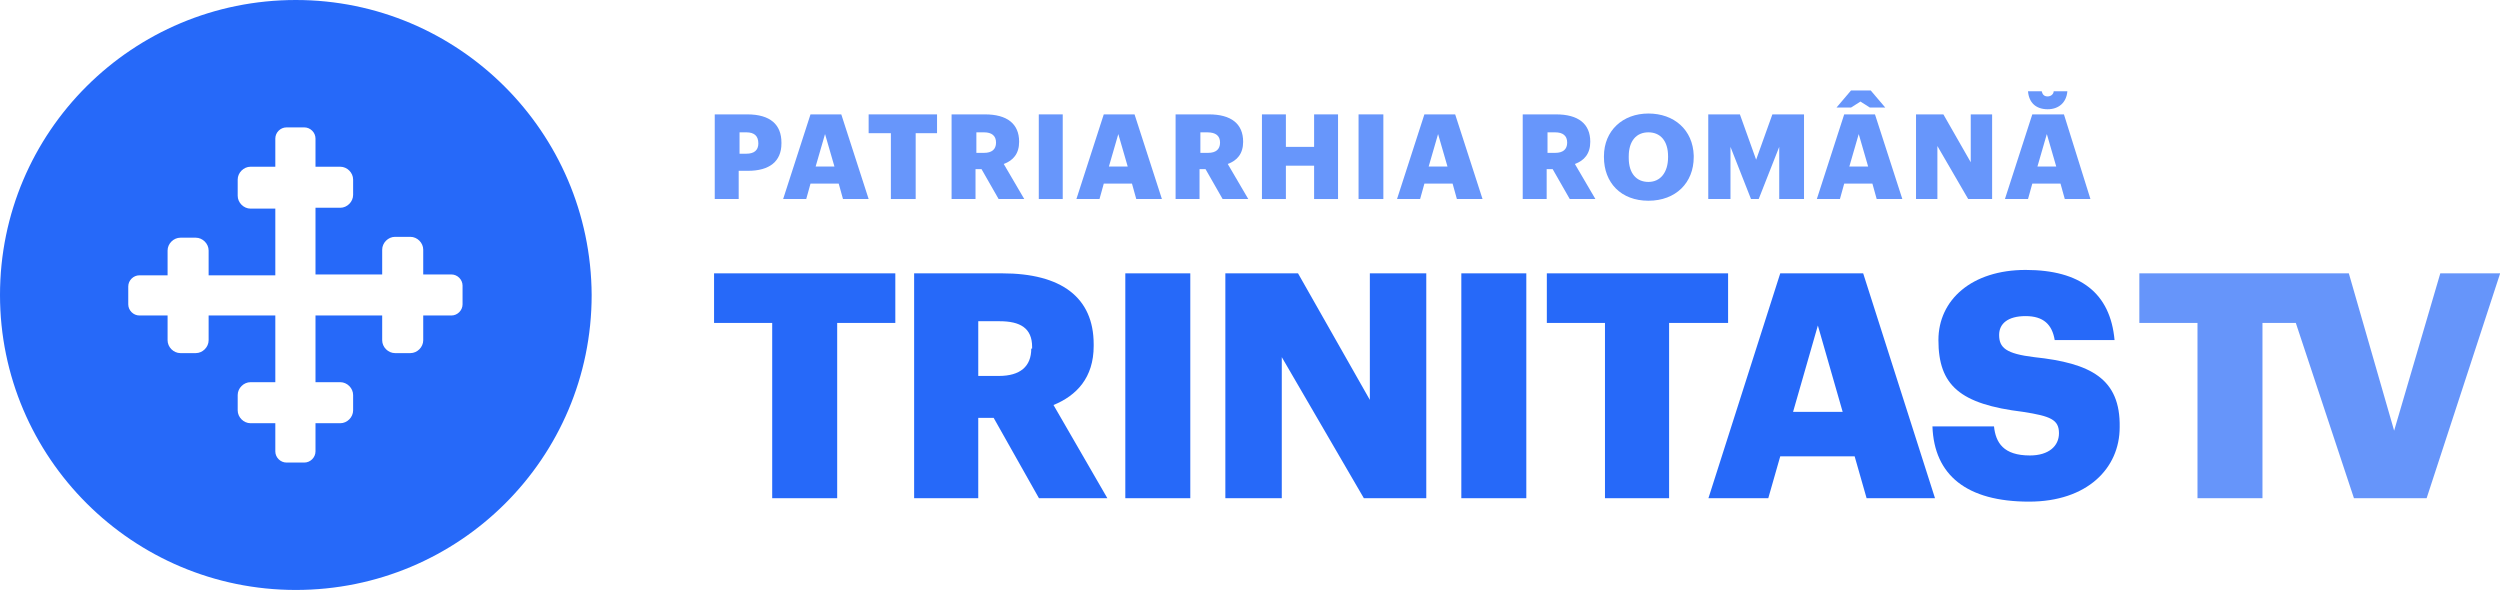 <svg version="1.1" viewBox="0 0 800 188.77" xml:space="preserve" xmlns="http://www.w3.org/2000/svg">
<style type="text/css">
	.st0{fill:#2669F9;}
	.st1{opacity:0.7;fill:#2669F9;enable-background:new;}
	.st2{opacity:0.7;}
</style>

<g transform="scale(2.736)" fill="#2669f9">
	<g transform="translate(82.616,10.33)">
		<g transform="translate(0,21.94)">
			<polygon class="st0" points="15.3 26 15.3 5.5 22.1 5.5 22.1 -0.3 0.9 -0.3 0.9 5.5 7.7 5.5 7.7 26"/>
			<path class="st0" d="m38 8.5c0 2.1-1.3 3.2-3.8 3.2h-2.4v-6.4h2.5c2.4 0 3.8 0.8 3.8 3v0.2zm7.3-0.3v-0.2c0-5.5-3.8-8.3-10.7-8.3h-10.3v26.3h7.5v-9.4h1.8l5.3 9.4h8l-6.3-10.9c2.7-1.1 4.7-3.2 4.7-6.9z"/>
			<polygon class="st0" points="49 -0.3 49 26 56.6 26 56.6 -0.3"/>
			<polygon class="st0" points="60.7 26 67.3 26 67.3 9.5 76.9 26 84.2 26 84.2 -0.3 77.6 -0.3 77.6 14.5 69.2 -0.3 60.7 -0.3" Googl="true"/>
			<polygon class="st0" points="88.3 -0.3 88.3 26 95.9 26 95.9 -0.3"/>
			<polygon class="st0" points="105.1 5.5 105.1 26 112.6 26 112.6 5.5 119.5 5.5 119.5 -0.3 98.3 -0.3 98.3 5.5"/>
			<path class="st0" d="m127.1 15.9 2.9-10.1 2.9 10.1zm-1.5-16.2-8.4 26.3h7l1.4-4.9h8.7l1.4 4.9h8l-8.4-26.3z"/>
			<path class="st0" d="m155.3 9.5c-3.3-0.4-4.1-1.1-4.1-2.6 0-1.3 1-2.2 3.1-2.2s3.1 1 3.4 2.8h7c-0.5-5.5-4-8.2-10.4-8.2-6.3 0-10.2 3.5-10.2 8.2 0 5.3 2.5 7.5 9.9 8.4 3.2 0.5 4.2 0.9 4.2 2.5 0 1.5-1.2 2.6-3.4 2.6-3.1 0-4-1.5-4.2-3.4h-7.2c0.2 5.7 4 8.8 11.3 8.8 6.8 0 10.6-3.9 10.6-8.7 0.1-5.7-3.4-7.5-10-8.2"/>
			<polygon class="st1" points="174.4 26 182 26 182 5.5 185.9 5.5 192.7 26 201.2 26 209.8 -0.3 202.8 -0.3 197.4 18.1 192.1 -0.3 167.6 -0.3 167.6 5.5 174.4 5.5" enable-background="new" opacity=".7"/>
		</g>
		<g class="st2" transform="translate(.58 .948)" opacity=".7">
			<path class="st0" d="m5.5 5.5c0 0.8-0.5 1.2-1.4 1.2h-0.8v-2.5h0.8c0.9 0 1.4 0.4 1.4 1.3zm-1.3-3.4h-3.8v9.9h2.8v-3.3h1.1c2.5 0 3.9-1.1 3.9-3.2v-0.1c0-2.1-1.3-3.3-4-3.3z"/>
			<path class="st0" d="m12.2 8.2 1.1-3.8 1.1 3.8zm-0.6-6.1-3.2 9.9h2.7l0.5-1.8h3.3l0.5 1.8h3l-3.2-9.9z"/>
			<polygon class="st0" points="23.9 12 23.9 4.3 26.4 4.3 26.4 2.1 18.4 2.1 18.4 4.3 21 4.3 21 12"/>
			<path class="st0" d="m33.3 5.4c0 0.8-0.5 1.2-1.4 1.2h-0.9v-2.4h0.9c0.9 0 1.4 0.4 1.4 1.2zm2.7-0.1c0-2.1-1.4-3.2-4-3.2h-3.9v9.9h2.8v-3.5h0.7l2 3.5h3l-2.4-4.1c1.1-0.4 1.8-1.2 1.8-2.6z"/>
			<polygon class="st0" points="38.3 2.1 38.3 12 41.1 12 41.1 2.1"/>
			<path class="st0" d="m46.5 8.2 1.1-3.8 1.1 3.8zm-0.6-6.1-3.2 9.9h2.7l0.5-1.8h3.3l0.5 1.8h3l-3.2-9.9z"/>
			<path class="st0" d="m59.5 5.4c0 0.8-0.5 1.2-1.4 1.2h-0.9v-2.4h0.8c1 0 1.5 0.4 1.5 1.2zm2.7-0.1c0-2.1-1.4-3.2-4-3.2h-3.9v9.9h2.8v-3.5h0.7l2 3.5h3l-2.4-4.1c1.1-0.4 1.8-1.2 1.8-2.6z"/>
			<polygon class="st0" points="64.4 2.1 64.4 12 67.2 12 67.2 8.1 70.5 8.1 70.5 12 73.3 12 73.3 2.1 70.5 2.1 70.5 5.9 67.2 5.9 67.2 2.1"/>
			<polygon class="st0" points="75.7 2.1 75.7 12 78.6 12 78.6 2.1"/>
			<path class="st0" d="m83.9 8.2 1.1-3.8 1.1 3.8zm-0.5-6.1-3.2 9.9h2.7l0.5-1.8h3.3l0.5 1.8h3l-3.2-9.9z"/>
			<path class="st0" d="m100.1 5.4c0 0.8-0.5 1.2-1.4 1.2h-0.9v-2.4h0.9c0.9 0 1.4 0.4 1.4 1.2zm2.7-0.1c0-2.1-1.4-3.2-4-3.2h-3.9v9.9h2.8v-3.5h0.7l2 3.5h3l-2.4-4.1c1.1-0.4 1.8-1.2 1.8-2.6z"/>
			<path class="st0" d="m111.9 7.1c0 1.8-0.9 2.9-2.3 2.9s-2.3-1-2.3-2.8v-0.2c0-1.8 0.9-2.8 2.3-2.8s2.3 1 2.3 2.8zm-2.3-5.1c-3 0-5.2 2-5.2 5v0.1c0 3 2 5.1 5.2 5.1s5.3-2.1 5.3-5.1v-0.2c-0.1-3-2.3-4.9-5.3-4.9z"/>
			<polygon class="st0" points="116.6 12 119.2 12 119.2 5.9 121.6 12 122.5 12 124.9 5.9 124.9 12 127.8 12 127.8 2.1 124.1 2.1 122.2 7.4 120.3 2.1 116.6 2.1"/>
			<path class="st0" d="m133.1 8.2 1.1-3.8 1.1 3.8zm-0.6-6.1-3.2 9.9h2.7l0.5-1.8h3.3l0.5 1.8h3l-3.2-9.9z"/>
			<polygon class="st0" points="140.9 12 143.4 12 143.4 5.8 147 12 149.8 12 149.8 2.1 147.3 2.1 147.3 7.7 144.1 2.1 140.9 2.1"/>
			<path class="st0" d="m156.3 1.5c1.3 0 2.2-0.8 2.3-2.1h-1.6c0 0.3-0.3 0.6-0.7 0.6s-0.6-0.2-0.7-0.6h-1.6c0.1 1.3 0.9 2.1 2.3 2.1"/>
			<path class="st0" d="m155.1 8.2 1.1-3.8 1.1 3.8zm3.1-6.1h-3.7l-3.2 9.9h2.7l0.5-1.8h3.3l0.5 1.8h3z"/>
			<polygon class="st0" points="135.6 -0.7 133.3 -0.7 131.6 1.3 133.3 1.3 134.4 0.6 135.5 1.3 137.3 1.3"/>
		</g>
	</g>
	<path class="st0" d="m54.1 35.6c0 0.7-0.6 1.3-1.3 1.3h-3.3v2.9c0 0.8-0.7 1.5-1.5 1.5h-1.8c-0.8 0-1.5-0.7-1.5-1.5v-2.9h-7.8v7.8h2.9c0.8 0 1.5 0.7 1.5 1.5v1.8c0 0.8-0.7 1.5-1.5 1.5h-2.9v3.3c0 0.7-0.6 1.3-1.3 1.3h-2.1c-0.7 0-1.3-0.6-1.3-1.3v-3.3h-2.9c-0.8 0-1.5-0.7-1.5-1.5v-1.8c0-0.8 0.7-1.5 1.5-1.5h2.9v-7.8h-7.8v2.9c0 0.8-0.7 1.5-1.5 1.5h-1.8c-0.8 0-1.5-0.7-1.5-1.5v-2.9h-3.3c-0.7 0-1.3-0.6-1.3-1.3v-2.1c0-0.7 0.6-1.3 1.3-1.3h3.3v-2.9c0-0.8 0.7-1.5 1.5-1.5h1.8c0.8 0 1.5 0.7 1.5 1.5v2.9h7.8v-7.8h-2.9c-0.8 0-1.5-0.7-1.5-1.5v-1.9c0-0.8 0.7-1.5 1.5-1.5h2.9v-3.3c0-0.7 0.6-1.3 1.3-1.3h2.1c0.7 0 1.3 0.6 1.3 1.3v3.3h2.9c0.8 0 1.5 0.7 1.5 1.5v1.8c0 0.8-0.7 1.5-1.5 1.5h-2.9v7.8h7.8v-2.9c0-0.8 0.7-1.5 1.5-1.5h1.8c0.8 0 1.5 0.7 1.5 1.5v2.9h3.3c0.7 0 1.3 0.6 1.3 1.3zm-19.5-35.6c-19.1 0-34.6 15.4-34.6 34.5 0 19 15.5 34.5 34.6 34.5s34.6-15.4 34.6-34.5c-0.1-19.1-15.6-34.5-34.6-34.5z"/>
</g>
</svg>
